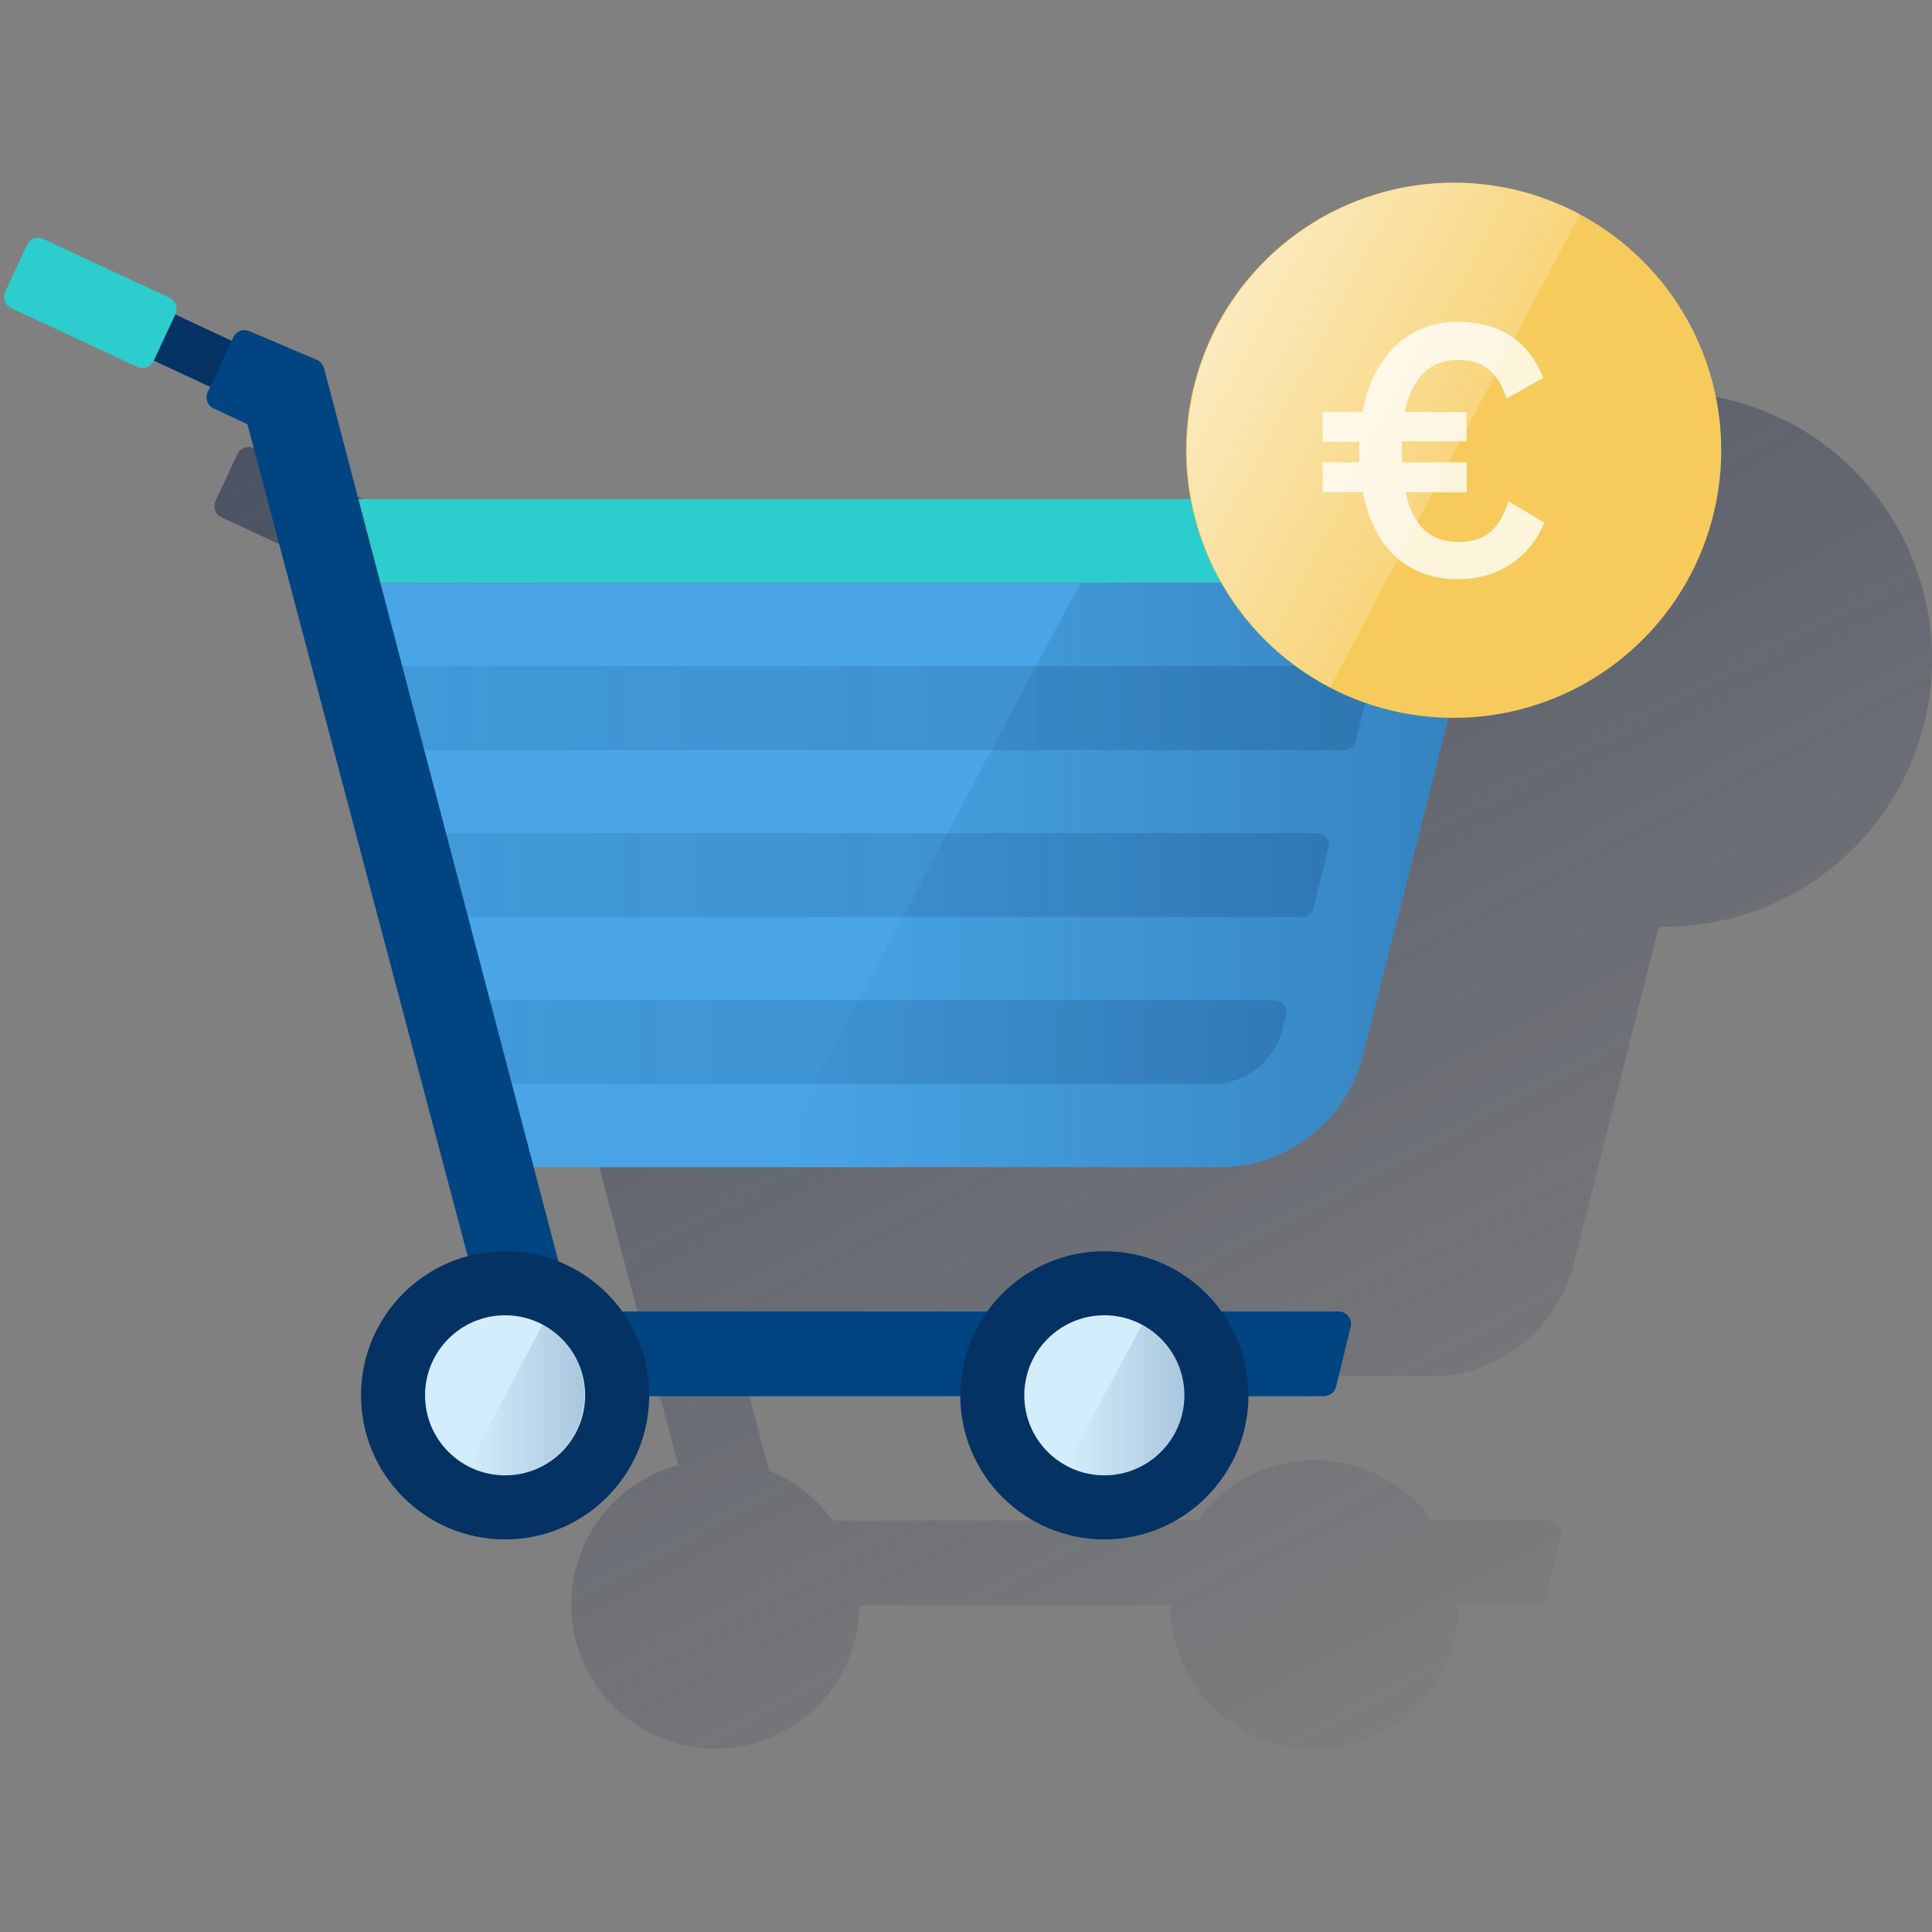 <svg width="600" height="600" viewBox="0 0 600 600" fill="none" xmlns="http://www.w3.org/2000/svg"><rect x="0" y="0" width="600" height="600" fill="#808080" stroke="none"/><path d="M554.462 130.678L553.669 130.269L551.802 129.374L550.677 128.876C549.693 128.428 548.695 128.006 547.685 127.597L546.407 127.099L544.604 126.434L542.852 125.846C542.06 125.577 541.254 125.334 540.449 125.091L538.646 124.58C538.147 124.439 537.649 124.299 537.15 124.183C536.165 123.928 535.168 123.698 534.171 123.493L532.892 123.237C531.87 123.046 530.834 122.854 529.811 122.688L529.223 122.598C528.072 122.432 526.922 122.291 525.771 122.163L525.055 122.087C523.776 121.959 522.574 121.869 521.322 121.805H520.785C519.506 121.741 518.227 121.703 516.949 121.703H516.258C494.326 121.868 473.348 130.697 457.898 146.264C442.448 161.832 433.778 182.876 433.779 204.808C433.767 209.876 434.212 214.933 435.109 219.921H176.675L166.012 179.276C165.863 178.709 165.586 178.184 165.203 177.74C164.82 177.297 164.34 176.948 163.8 176.719L142.806 167.769C141.892 167.381 140.863 167.362 139.935 167.718C139.007 168.073 138.254 168.774 137.833 169.674L137.308 170.786L119.754 162.616V162.527C119.97 162.07 120.093 161.574 120.116 161.069C120.139 160.564 120.063 160.06 119.89 159.584C119.718 159.109 119.454 158.673 119.112 158.3C118.77 157.927 118.359 157.626 117.9 157.413L78.84 139.168C78.383 138.952 77.888 138.829 77.383 138.806C76.878 138.783 76.373 138.859 75.898 139.032C75.422 139.204 74.986 139.468 74.613 139.81C74.24 140.152 73.939 140.563 73.726 141.022L66.95 155.546C66.735 156.004 66.612 156.5 66.59 157.006C66.567 157.511 66.645 158.016 66.818 158.492C66.992 158.967 67.258 159.404 67.601 159.776C67.944 160.148 68.357 160.449 68.817 160.66L107.953 178.905C108.41 179.121 108.906 179.244 109.411 179.267C109.916 179.291 110.42 179.214 110.896 179.042C111.371 178.869 111.807 178.605 112.18 178.263C112.553 177.922 112.854 177.51 113.067 177.051V176.936L130.571 185.106L129.829 186.691C129.613 187.148 129.489 187.643 129.465 188.147C129.441 188.651 129.516 189.156 129.687 189.631C129.858 190.106 130.122 190.543 130.462 190.916C130.802 191.289 131.213 191.591 131.67 191.806L142.167 196.702L210.646 455.045C202.581 457.191 195.277 461.55 189.558 467.629C183.84 473.708 179.936 481.265 178.287 489.446C176.638 497.628 177.309 506.107 180.226 513.927C183.143 521.747 188.188 528.595 194.792 533.698C201.396 538.801 209.295 541.955 217.598 542.805C225.901 543.655 234.275 542.166 241.776 538.506C249.277 534.846 255.605 529.162 260.045 522.095C264.485 515.028 266.86 506.861 266.902 498.515H363.523C363.523 510.383 368.237 521.765 376.629 530.157C385.022 538.549 396.404 543.264 408.272 543.264C420.14 543.264 431.522 538.549 439.915 530.157C448.307 521.765 453.021 510.383 453.021 498.515H476.547C477.409 498.516 478.246 498.226 478.924 497.693C479.601 497.159 480.079 496.413 480.28 495.574L484.806 476.959C485.045 475.97 484.881 474.928 484.351 474.06C483.822 473.192 482.969 472.57 481.98 472.33C481.684 472.254 481.379 472.215 481.073 472.215H444.723C440.582 466.43 435.12 461.715 428.792 458.462C422.464 455.21 415.451 453.513 408.336 453.513C401.221 453.513 394.208 455.21 387.88 458.462C381.551 461.715 376.09 466.43 371.948 472.215H258.617C253.633 465.254 246.761 459.863 238.813 456.681L231.141 427.402H444.097C454.339 427.395 464.285 423.973 472.363 417.676C480.44 411.38 486.187 402.569 488.693 392.639L515.184 287.798C515.734 287.798 516.271 287.798 516.821 287.798C535.515 287.815 553.668 281.528 568.348 269.954C583.028 258.38 593.377 242.195 597.723 224.013C602.069 205.832 600.158 186.716 592.299 169.754C584.439 152.793 571.091 138.977 554.41 130.538L554.462 130.678Z" fill="url(#paint0_linear_4804_1816)"/><path d="M471.411 154.975H106.5V181.019H461.937C464.172 181.02 466.344 180.275 468.107 178.901C469.869 177.528 471.123 175.604 471.667 173.437L475.132 159.756C475.257 159.268 475.284 158.759 475.212 158.26C475.14 157.761 474.97 157.281 474.713 156.848C474.455 156.414 474.114 156.036 473.71 155.734C473.306 155.433 472.846 155.214 472.358 155.09C472.048 155.013 471.73 154.974 471.411 154.975Z" fill="#2DCCCD"/><path d="M378.716 362.483H161.554L114.133 181.045H460.39L423.312 327.719C420.806 337.649 415.059 346.46 406.982 352.756C398.905 359.053 388.958 362.476 378.716 362.483Z" fill="#49A5E6"/><path d="M335.495 181.045L239.016 362.483H378.723C388.965 362.476 398.911 359.053 406.989 352.756C415.066 346.46 420.813 337.649 423.319 327.719L460.397 181.045H335.495Z" fill="url(#paint1_linear_4804_1816)"/><path d="M417.297 232.964H115.789V206.869H421.938C422.956 206.869 423.931 207.273 424.65 207.993C425.37 208.712 425.774 209.687 425.774 210.705C425.774 211.024 425.736 211.341 425.659 211.651L421.005 230.011C420.807 230.847 420.334 231.593 419.662 232.129C418.99 232.664 418.157 232.959 417.297 232.964Z" fill="url(#paint2_linear_4804_1816)"/><path d="M404.13 284.786H127.656V258.742H408.835C409.853 258.742 410.828 259.146 411.548 259.866C412.267 260.585 412.671 261.561 412.671 262.578C412.671 262.897 412.633 263.214 412.556 263.524L407.889 281.897C407.677 282.73 407.191 283.468 406.51 283.992C405.828 284.516 404.99 284.795 404.13 284.786Z" fill="url(#paint3_linear_4804_1816)"/><path d="M376.539 336.655H138.945V310.611H395.678C396.696 310.611 397.671 311.015 398.391 311.735C399.11 312.454 399.514 313.43 399.514 314.447C399.51 314.775 399.467 315.101 399.386 315.419L398.261 319.791C397.026 324.615 394.221 328.89 390.288 331.944C386.355 334.997 381.518 336.655 376.539 336.655Z" fill="url(#paint4_linear_4804_1816)"/><path d="M20.275 81.744L13.602 96.055L73.243 123.866L79.916 109.555L20.275 81.744Z" fill="#043263"/><path d="M8.391 76.077L1.621 90.596C0.726 92.516 1.556 94.798 3.476 95.693L42.619 113.946C44.539 114.841 46.821 114.01 47.717 112.091L54.487 97.571C55.382 95.651 54.552 93.369 52.632 92.474L13.489 74.222C11.569 73.326 9.287 74.157 8.391 76.077Z" fill="#2DCCCD"/><path d="M177.507 407.295L100.628 114.33C100.479 113.763 100.203 113.237 99.819 112.794C99.436 112.351 98.956 112.001 98.416 111.773L77.422 102.823C76.508 102.434 75.479 102.416 74.551 102.771C73.624 103.127 72.87 103.828 72.449 104.728L64.509 121.732C64.293 122.189 64.169 122.684 64.145 123.188C64.121 123.692 64.196 124.197 64.367 124.672C64.538 125.147 64.802 125.584 65.142 125.957C65.482 126.33 65.893 126.632 66.35 126.847L76.847 131.743L156.757 433.594H411.188C412.051 433.595 412.888 433.305 413.565 432.772C414.243 432.238 414.721 431.492 414.922 430.654L419.473 412.038C419.712 411.051 419.551 410.01 419.023 409.143C418.496 408.275 417.646 407.652 416.661 407.41C416.359 407.334 416.05 407.296 415.74 407.295H177.507Z" fill="#004481"/><path d="M156.867 478.078C181.581 478.078 201.616 458.043 201.616 433.329C201.616 408.615 181.581 388.58 156.867 388.58C132.152 388.58 112.117 408.615 112.117 433.329C112.117 458.043 132.152 478.078 156.867 478.078Z" fill="#043263"/><path d="M156.855 458.18C170.582 458.18 181.71 447.053 181.71 433.326C181.71 419.599 170.582 408.471 156.855 408.471C143.128 408.471 132 419.599 132 433.326C132 447.053 143.128 458.18 156.855 458.18Z" fill="#D4EDFC"/><path d="M168.521 411.389L145.188 455.281C150.981 458.297 157.729 458.91 163.972 456.99C170.215 455.069 175.451 450.768 178.547 445.017C181.644 439.266 182.352 432.527 180.519 426.258C178.686 419.989 174.458 414.693 168.751 411.517L168.521 411.389Z" fill="url(#paint5_linear_4804_1816)"/><path d="M342.968 478.078C367.682 478.078 387.717 458.043 387.717 433.329C387.717 408.615 367.682 388.58 342.968 388.58C318.254 388.58 298.219 408.615 298.219 433.329C298.219 458.043 318.254 478.078 342.968 478.078Z" fill="#043263"/><path d="M342.957 458.18C356.684 458.18 367.812 447.053 367.812 433.326C367.812 419.599 356.684 408.471 342.957 408.471C329.23 408.471 318.102 419.599 318.102 433.326C318.102 447.053 329.23 458.18 342.957 458.18Z" fill="#D4EDFC"/><path d="M354.638 411.389L331.266 455.281C337.086 458.377 343.898 459.034 350.203 457.107C356.508 455.181 361.789 450.828 364.885 445.008C367.981 439.187 368.638 432.376 366.711 426.071C364.785 419.766 360.433 414.485 354.612 411.389H354.638Z" fill="url(#paint6_linear_4804_1816)"/><path d="M534.548 139.838C534.548 156.274 529.674 172.342 520.542 186.008C511.41 199.675 498.431 210.327 483.245 216.617C468.059 222.907 451.35 224.553 435.229 221.346C419.108 218.139 404.3 210.224 392.677 198.602C381.055 186.979 373.139 172.171 369.933 156.051C366.726 139.93 368.372 123.22 374.662 108.035C380.952 92.849 391.604 79.87 405.271 70.738C418.937 61.606 435.005 56.732 451.442 56.732C473.483 56.732 494.621 65.488 510.207 81.073C525.792 96.659 534.548 117.797 534.548 139.838Z" fill="#F6CB5C"/><path d="M452.792 179.871C437.193 179.871 426.671 170.294 423.27 152.881H410.766V143.586H422.183C422.094 142.307 422.094 141.029 422.094 139.75V137.193H410.766V127.987H423.155C426.377 110.433 437.411 99.975 452.677 99.975C465.654 99.975 474.565 105.754 479.168 117.107L479.27 117.376L467.879 123.768L467.763 123.398C465.079 115.368 460.425 111.776 452.677 111.776C444.059 111.776 438.421 117.363 436.273 127.949H455.451V137.078H435.301V139.443C435.301 140.837 435.301 142.269 435.416 143.586H455.528V152.881H436.528C438.74 163.224 444.11 168.313 452.907 168.313C460.936 168.313 465.564 164.643 468.339 156.051L468.479 155.681L479.628 162.342L479.501 162.598C474.757 173.58 465.002 179.871 452.792 179.871Z" fill="#FDF4DC"/><path d="M451.457 56.733C432.892 56.783 414.878 63.049 400.289 74.53C385.7 86.011 375.375 102.047 370.961 120.08C366.547 138.113 368.299 157.104 375.936 174.026C383.574 190.947 396.658 204.824 413.101 213.443L490.671 66.526C478.61 60.072 465.137 56.707 451.457 56.733Z" fill="url(#paint7_linear_4804_1816)"/><defs><linearGradient id="paint0_linear_4804_1816" x1="236.626" y1="60.73" x2="492.704" y2="542.358" gradientUnits="userSpaceOnUse"><stop stop-color="#192647" stop-opacity="0.5" offset="0"/><stop offset="1" stop-color="#192647" stop-opacity="0"/></linearGradient><linearGradient id="paint1_linear_4804_1816" x1="460.397" y1="271.757" x2="239.016" y2="271.757" gradientUnits="userSpaceOnUse"><stop stop-color="#043263" stop-opacity="0.3" offset="0"/><stop offset="1" stop-color="#043263" stop-opacity="0"/></linearGradient><linearGradient id="paint2_linear_4804_1816" x1="425.774" y1="219.91" x2="115.789" y2="219.91" gradientUnits="userSpaceOnUse"><stop stop-color="#043263" stop-opacity="0.2" offset="0"/><stop offset="1" stop-color="#043263" stop-opacity="0.1"/></linearGradient><linearGradient id="paint3_linear_4804_1816" x1="412.671" y1="271.758" x2="127.656" y2="271.758" gradientUnits="userSpaceOnUse"><stop stop-color="#043263" stop-opacity="0.2" offset="0"/><stop offset="1" stop-color="#043263" stop-opacity="0.1"/></linearGradient><linearGradient id="paint4_linear_4804_1816" x1="399.527" y1="323.627" x2="138.945" y2="323.627" gradientUnits="userSpaceOnUse"><stop stop-color="#043263" stop-opacity="0.2" offset="0"/><stop offset="1" stop-color="#043263" stop-opacity="0.1"/></linearGradient><linearGradient id="paint5_linear_4804_1816" x1="181.716" y1="434.824" x2="145.188" y2="434.824" gradientUnits="userSpaceOnUse"><stop offset="0.01" stop-color="#043263" stop-opacity="0.2"/><stop offset="1" stop-color="#043263" stop-opacity="0"/></linearGradient><linearGradient id="paint6_linear_4804_1816" x1="367.807" y1="434.786" x2="331.266" y2="434.786" gradientUnits="userSpaceOnUse"><stop offset="0.01" stop-color="#043263" stop-opacity="0.2"/><stop offset="1" stop-color="#043263" stop-opacity="0"/></linearGradient><linearGradient id="paint7_linear_4804_1816" x1="378.107" y1="100.791" x2="452.045" y2="140.107" gradientUnits="userSpaceOnUse"><stop stop-color="white" stop-opacity="0.6" offset="0"/><stop offset="1" stop-color="white" stop-opacity="0.2"/></linearGradient></defs></svg>